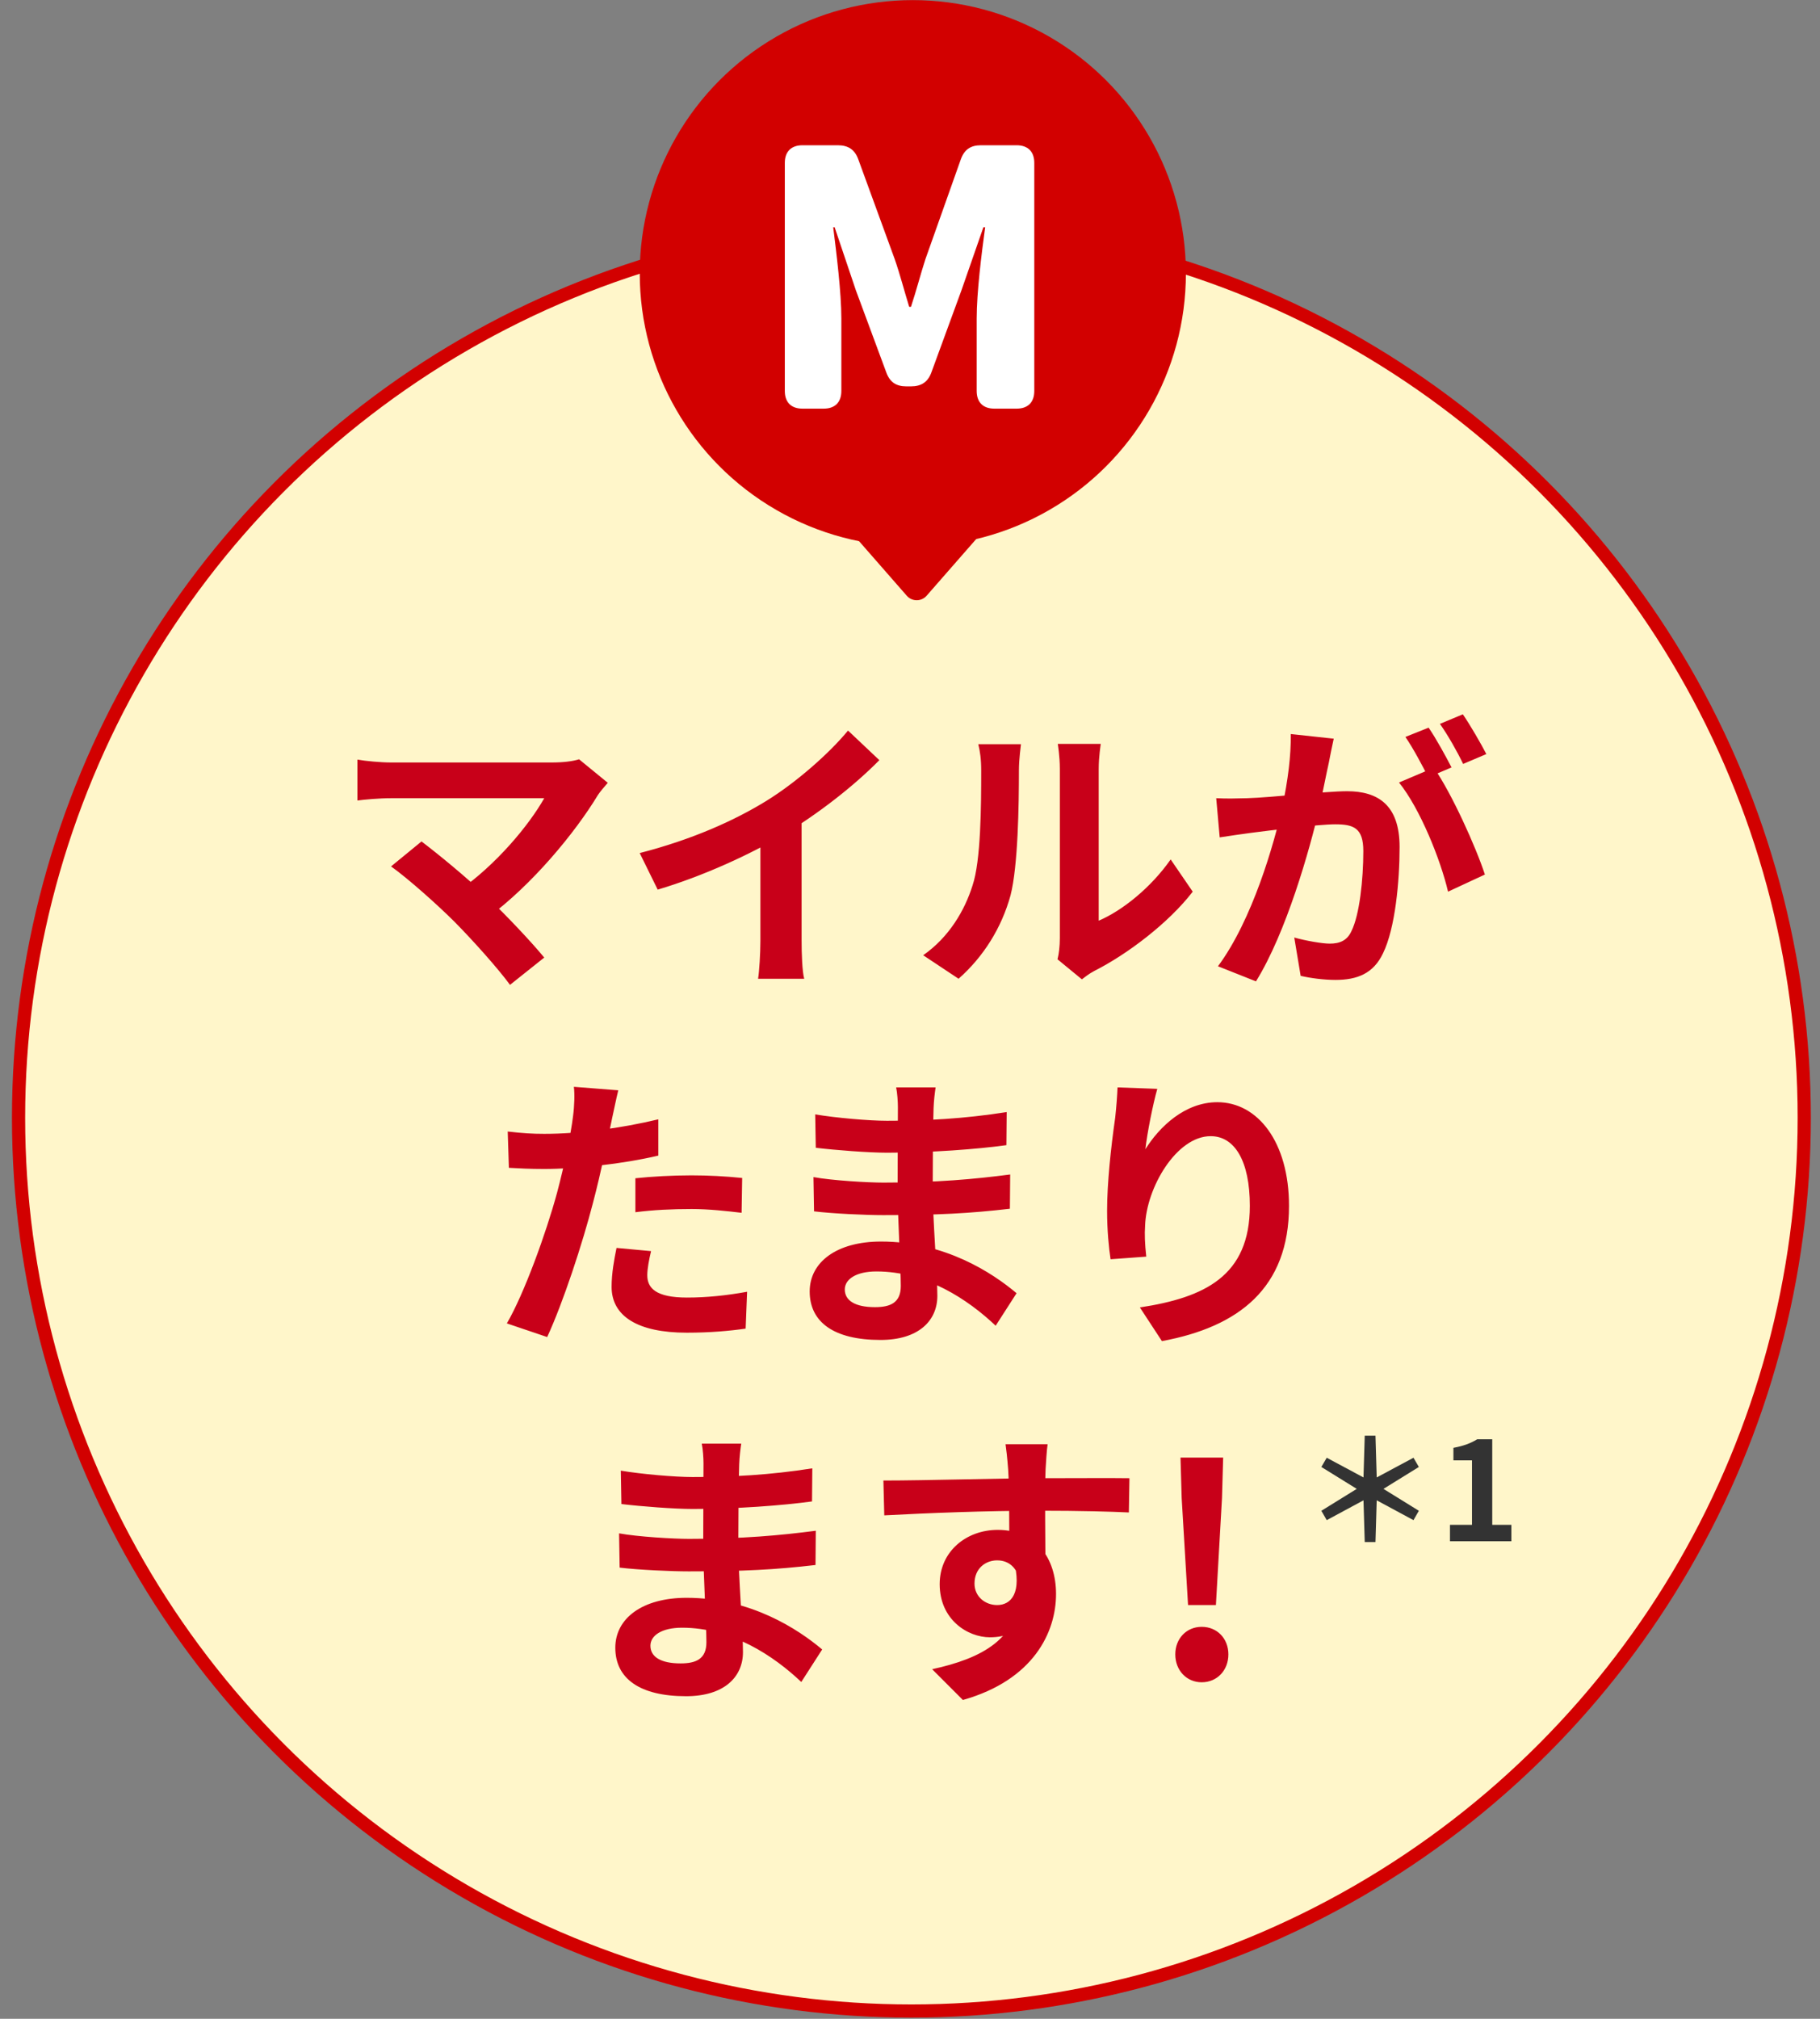 <svg width="138" height="153" viewBox="0 0 138 153" fill="none" xmlns="http://www.w3.org/2000/svg">
<rect x="0" y="0" width="138" height="153" fill="#808080" stroke="none"/>
<circle cx="69.106" cy="84.712" r="67.699" fill="#FFF6CA" stroke="#D20000"/>
<circle cx="69.214" cy="20.715" r="20.706" fill="#D20000"/>
<path d="M68.755 45.149L62.209 37.667C61.643 37.021 62.102 36.009 62.962 36.009H76.054C76.913 36.009 77.372 37.021 76.807 37.667L70.26 45.149C69.862 45.604 69.154 45.604 68.755 45.149Z" fill="#D20000"/>
<path d="M59.508 12.348C59.508 11.491 59.99 11.009 60.847 11.009H63.527C64.304 11.009 64.813 11.33 65.081 12.081L67.84 19.636C68.242 20.788 68.564 22.047 68.939 23.253H69.073C69.475 22.047 69.796 20.788 70.171 19.636L72.851 12.081C73.119 11.33 73.601 11.009 74.378 11.009H77.084C77.941 11.009 78.424 11.491 78.424 12.348V29.63C78.424 30.487 77.941 30.97 77.084 30.97H75.396C74.539 30.97 74.056 30.487 74.056 29.63V24.137C74.056 22.155 74.431 19.181 74.699 17.225H74.565L72.904 21.994L70.627 28.21C70.359 28.96 69.85 29.282 69.073 29.282H68.725C67.948 29.282 67.465 28.96 67.197 28.21L64.893 21.994L63.286 17.225H63.178C63.42 19.181 63.795 22.155 63.795 24.137V29.63C63.795 30.487 63.312 30.97 62.455 30.97H60.847C59.99 30.97 59.508 30.487 59.508 29.63V12.348Z" fill="white"/>
<path d="M46.085 59.327C45.777 59.679 45.513 59.987 45.337 60.251C43.621 63.089 40.365 67.049 36.955 69.557L34.755 67.533C37.659 65.509 40.123 62.517 41.267 60.493C39.331 60.493 31.323 60.493 29.651 60.493C28.749 60.493 27.561 60.603 27.099 60.669V57.567C27.693 57.677 28.881 57.787 29.651 57.787C31.037 57.787 39.485 57.787 41.839 57.787C42.697 57.787 43.423 57.699 43.907 57.545L46.085 59.327ZM34.491 69.887C33.193 68.589 30.949 66.587 29.651 65.663L31.961 63.771C33.149 64.673 35.349 66.455 37.021 68.061C38.473 69.469 40.211 71.295 41.267 72.571L38.671 74.639C37.769 73.407 35.921 71.339 34.491 69.887ZM48.505 64.651C52.443 63.639 55.655 62.209 58.119 60.691C60.363 59.305 62.871 57.105 64.301 55.367L66.677 57.611C64.675 59.635 61.991 61.703 59.395 63.265C56.909 64.739 53.345 66.389 49.869 67.423L48.505 64.651ZM57.657 62.121L60.781 61.373V71.295C60.781 72.263 60.825 73.627 60.979 74.177H57.481C57.569 73.649 57.657 72.263 57.657 71.295V62.121ZM80.185 72.703C80.295 72.285 80.361 71.691 80.361 71.097C80.361 69.931 80.361 60.053 80.361 58.271C80.361 57.281 80.207 56.423 80.207 56.379H83.463C83.463 56.423 83.309 57.303 83.309 58.293C83.309 60.053 83.309 68.435 83.309 69.777C85.113 69.007 87.269 67.269 88.765 65.135L90.437 67.577C88.611 69.953 85.465 72.329 82.979 73.583C82.517 73.825 82.253 74.067 82.033 74.221L80.185 72.703ZM69.999 72.395C71.957 71.031 73.145 69.007 73.739 67.115C74.377 65.245 74.399 61.065 74.399 58.425C74.399 57.523 74.311 56.951 74.179 56.401H77.413C77.413 56.489 77.259 57.479 77.259 58.381C77.259 60.999 77.193 65.641 76.621 67.863C75.939 70.327 74.575 72.505 72.683 74.177L69.999 72.395ZM101.129 55.983C100.997 56.555 100.865 57.259 100.755 57.809C100.535 58.799 100.271 60.163 100.029 61.285C99.303 64.387 97.543 70.657 95.233 74.375L92.351 73.231C94.969 69.711 96.619 63.903 97.235 61.131C97.653 59.151 97.895 57.281 97.873 55.631L101.129 55.983ZM108.719 58.183C110.061 60.097 111.909 64.189 112.591 66.279L109.797 67.577C109.225 65.135 107.663 61.263 106.079 59.305L108.719 58.183ZM92.219 60.493C93.011 60.537 93.759 60.515 94.573 60.493C96.333 60.449 100.513 59.965 102.141 59.965C104.473 59.965 106.123 60.999 106.123 64.189C106.123 66.785 105.793 70.349 104.869 72.241C104.143 73.781 102.911 74.265 101.261 74.265C100.403 74.265 99.369 74.133 98.621 73.957L98.137 71.053C98.995 71.295 100.249 71.515 100.821 71.515C101.569 71.515 102.141 71.295 102.471 70.569C103.087 69.337 103.373 66.653 103.373 64.497C103.373 62.737 102.625 62.473 101.239 62.473C99.941 62.473 96.135 62.957 94.925 63.111C94.287 63.199 93.143 63.353 92.483 63.463L92.219 60.493ZM108.323 55.147C108.873 55.939 109.643 57.347 110.061 58.161L108.301 58.909C107.839 58.007 107.157 56.709 106.563 55.851L108.323 55.147ZM110.919 54.135C111.491 54.971 112.305 56.379 112.701 57.149L110.941 57.897C110.501 56.973 109.775 55.697 109.181 54.861L110.919 54.135ZM46.88 82.631C46.726 83.247 46.528 84.237 46.418 84.721C46.11 86.217 45.56 88.901 44.966 91.145C44.174 94.225 42.7 98.713 41.49 101.331L38.432 100.297C39.73 98.075 41.402 93.477 42.238 90.397C42.788 88.329 43.294 85.909 43.448 84.611C43.558 83.797 43.58 82.895 43.514 82.367L46.88 82.631ZM41.27 85.931C43.954 85.931 47.056 85.513 49.916 84.831V87.581C47.188 88.219 43.734 88.593 41.248 88.593C40.17 88.593 39.356 88.549 38.586 88.505L38.498 85.755C39.642 85.887 40.368 85.931 41.27 85.931ZM48.178 89.297C49.41 89.165 50.994 89.077 52.424 89.077C53.678 89.077 54.998 89.143 56.274 89.275L56.23 91.915C55.108 91.783 53.766 91.629 52.446 91.629C50.928 91.629 49.564 91.695 48.178 91.871V89.297ZM49.366 94.819C49.212 95.457 49.08 96.161 49.08 96.645C49.08 97.613 49.718 98.339 52.094 98.339C53.568 98.339 55.086 98.185 56.648 97.899L56.538 100.693C55.306 100.869 53.832 101.001 52.072 101.001C48.354 101.001 46.374 99.747 46.374 97.525C46.374 96.491 46.572 95.435 46.748 94.577L49.366 94.819ZM70.942 82.411C70.876 82.851 70.81 83.401 70.788 83.973C70.744 85.095 70.722 88.219 70.722 90.067C70.722 92.487 71.074 96.469 71.074 98.207C71.074 100.099 69.644 101.551 66.762 101.551C63.242 101.551 61.394 100.209 61.394 97.877C61.394 95.655 63.44 94.093 66.806 94.093C71.646 94.093 75.254 96.469 77.08 98.009L75.496 100.473C73.406 98.493 70.216 96.359 66.454 96.359C64.914 96.359 64.056 96.953 64.056 97.723C64.056 98.559 64.826 99.065 66.344 99.065C67.51 99.065 68.302 98.735 68.302 97.459C68.302 96.139 68.06 92.201 68.06 90.067C68.06 87.955 68.082 85.161 68.082 83.907C68.082 83.511 68.038 82.829 67.95 82.411H70.942ZM61.812 84.457C63.374 84.721 65.904 84.941 67.246 84.941C70.238 84.941 73.12 84.787 76.332 84.281L76.31 86.789C74.066 87.097 70.568 87.361 67.268 87.361C65.86 87.361 63.308 87.163 61.856 86.987L61.812 84.457ZM61.68 89.209C63.132 89.473 65.816 89.627 66.982 89.627C71.052 89.627 73.89 89.363 76.596 89.011L76.574 91.607C73.538 91.959 71.14 92.091 66.96 92.091C65.662 92.091 63.176 91.981 61.724 91.805L61.68 89.209ZM87.75 82.521C87.442 83.599 86.98 85.865 86.848 87.097C87.904 85.403 89.84 83.533 92.304 83.533C95.362 83.533 97.738 86.547 97.738 91.387C97.738 97.613 93.932 100.561 88.102 101.639L86.43 99.087C91.336 98.339 94.768 96.711 94.768 91.387C94.768 87.999 93.624 86.107 91.798 86.107C89.202 86.107 86.914 90.023 86.826 92.905C86.782 93.521 86.804 94.225 86.914 95.237L84.208 95.435C84.076 94.577 83.944 93.235 83.944 91.761C83.944 89.693 84.23 86.987 84.56 84.699C84.648 83.885 84.714 83.005 84.736 82.411L87.75 82.521ZM56.203 109.411C56.137 109.851 56.071 110.401 56.049 110.973C56.005 112.095 55.983 115.219 55.983 117.067C55.983 119.487 56.335 123.469 56.335 125.207C56.335 127.099 54.905 128.551 52.023 128.551C48.503 128.551 46.655 127.209 46.655 124.877C46.655 122.655 48.701 121.093 52.067 121.093C56.907 121.093 60.515 123.469 62.341 125.009L60.757 127.473C58.667 125.493 55.477 123.359 51.715 123.359C50.175 123.359 49.317 123.953 49.317 124.723C49.317 125.559 50.087 126.065 51.605 126.065C52.771 126.065 53.563 125.735 53.563 124.459C53.563 123.139 53.321 119.201 53.321 117.067C53.321 114.955 53.343 112.161 53.343 110.907C53.343 110.511 53.299 109.829 53.211 109.411H56.203ZM47.073 111.457C48.635 111.721 51.165 111.941 52.507 111.941C55.499 111.941 58.381 111.787 61.593 111.281L61.571 113.789C59.327 114.097 55.829 114.361 52.529 114.361C51.121 114.361 48.569 114.163 47.117 113.987L47.073 111.457ZM46.941 116.209C48.393 116.473 51.077 116.627 52.243 116.627C56.313 116.627 59.151 116.363 61.857 116.011L61.835 118.607C58.799 118.959 56.401 119.091 52.221 119.091C50.923 119.091 48.437 118.981 46.985 118.805L46.941 116.209ZM79.435 109.455C79.369 109.829 79.303 110.995 79.281 111.347C79.215 112.799 79.259 117.287 79.281 119.047L76.531 118.123C76.531 116.759 76.531 112.535 76.443 111.369C76.377 110.489 76.289 109.741 76.245 109.455H79.435ZM66.983 112.205C70.261 112.205 76.069 112.029 78.819 112.029C81.063 112.029 84.407 112.007 85.639 112.029L85.595 114.625C84.231 114.559 81.987 114.493 78.753 114.493C74.749 114.493 70.371 114.669 67.049 114.845L66.983 112.205ZM78.907 118.717C78.907 122.303 77.587 124.085 75.057 124.085C73.363 124.085 71.251 122.743 71.251 120.059C71.251 117.573 73.275 115.945 75.651 115.945C78.555 115.945 80.073 118.079 80.073 120.807C80.073 123.689 78.379 127.319 73.011 128.837L70.679 126.505C74.419 125.691 77.345 124.217 77.345 120.367C77.345 118.937 76.575 118.255 75.607 118.255C74.749 118.255 73.891 118.849 73.891 120.015C73.891 121.005 74.705 121.643 75.607 121.643C76.641 121.643 77.543 120.763 76.839 118.145L78.907 118.717ZM90.083 121.643L89.599 113.525L89.511 110.467H92.745L92.657 113.525L92.195 121.643H90.083ZM91.117 127.495C89.973 127.495 89.115 126.593 89.115 125.383C89.115 124.173 89.973 123.293 91.117 123.293C92.283 123.293 93.141 124.173 93.141 125.383C93.141 126.593 92.283 127.495 91.117 127.495Z" fill="#C80019"/>
<path d="M103.48 116.868L103.386 113.705L100.598 115.208L100.191 114.498L102.874 112.838L100.191 111.178L100.598 110.478L103.386 111.971L103.48 108.808H104.294L104.388 111.971L107.176 110.478L107.583 111.178L104.9 112.838L107.583 114.498L107.176 115.208L104.388 113.705L104.294 116.868H103.48ZM109.943 116.806V115.563H111.613V110.677H110.204V109.727C110.987 109.581 111.509 109.382 112.01 109.079H113.148V115.563H114.6V116.806H109.943Z" fill="#333333"/>
</svg>
